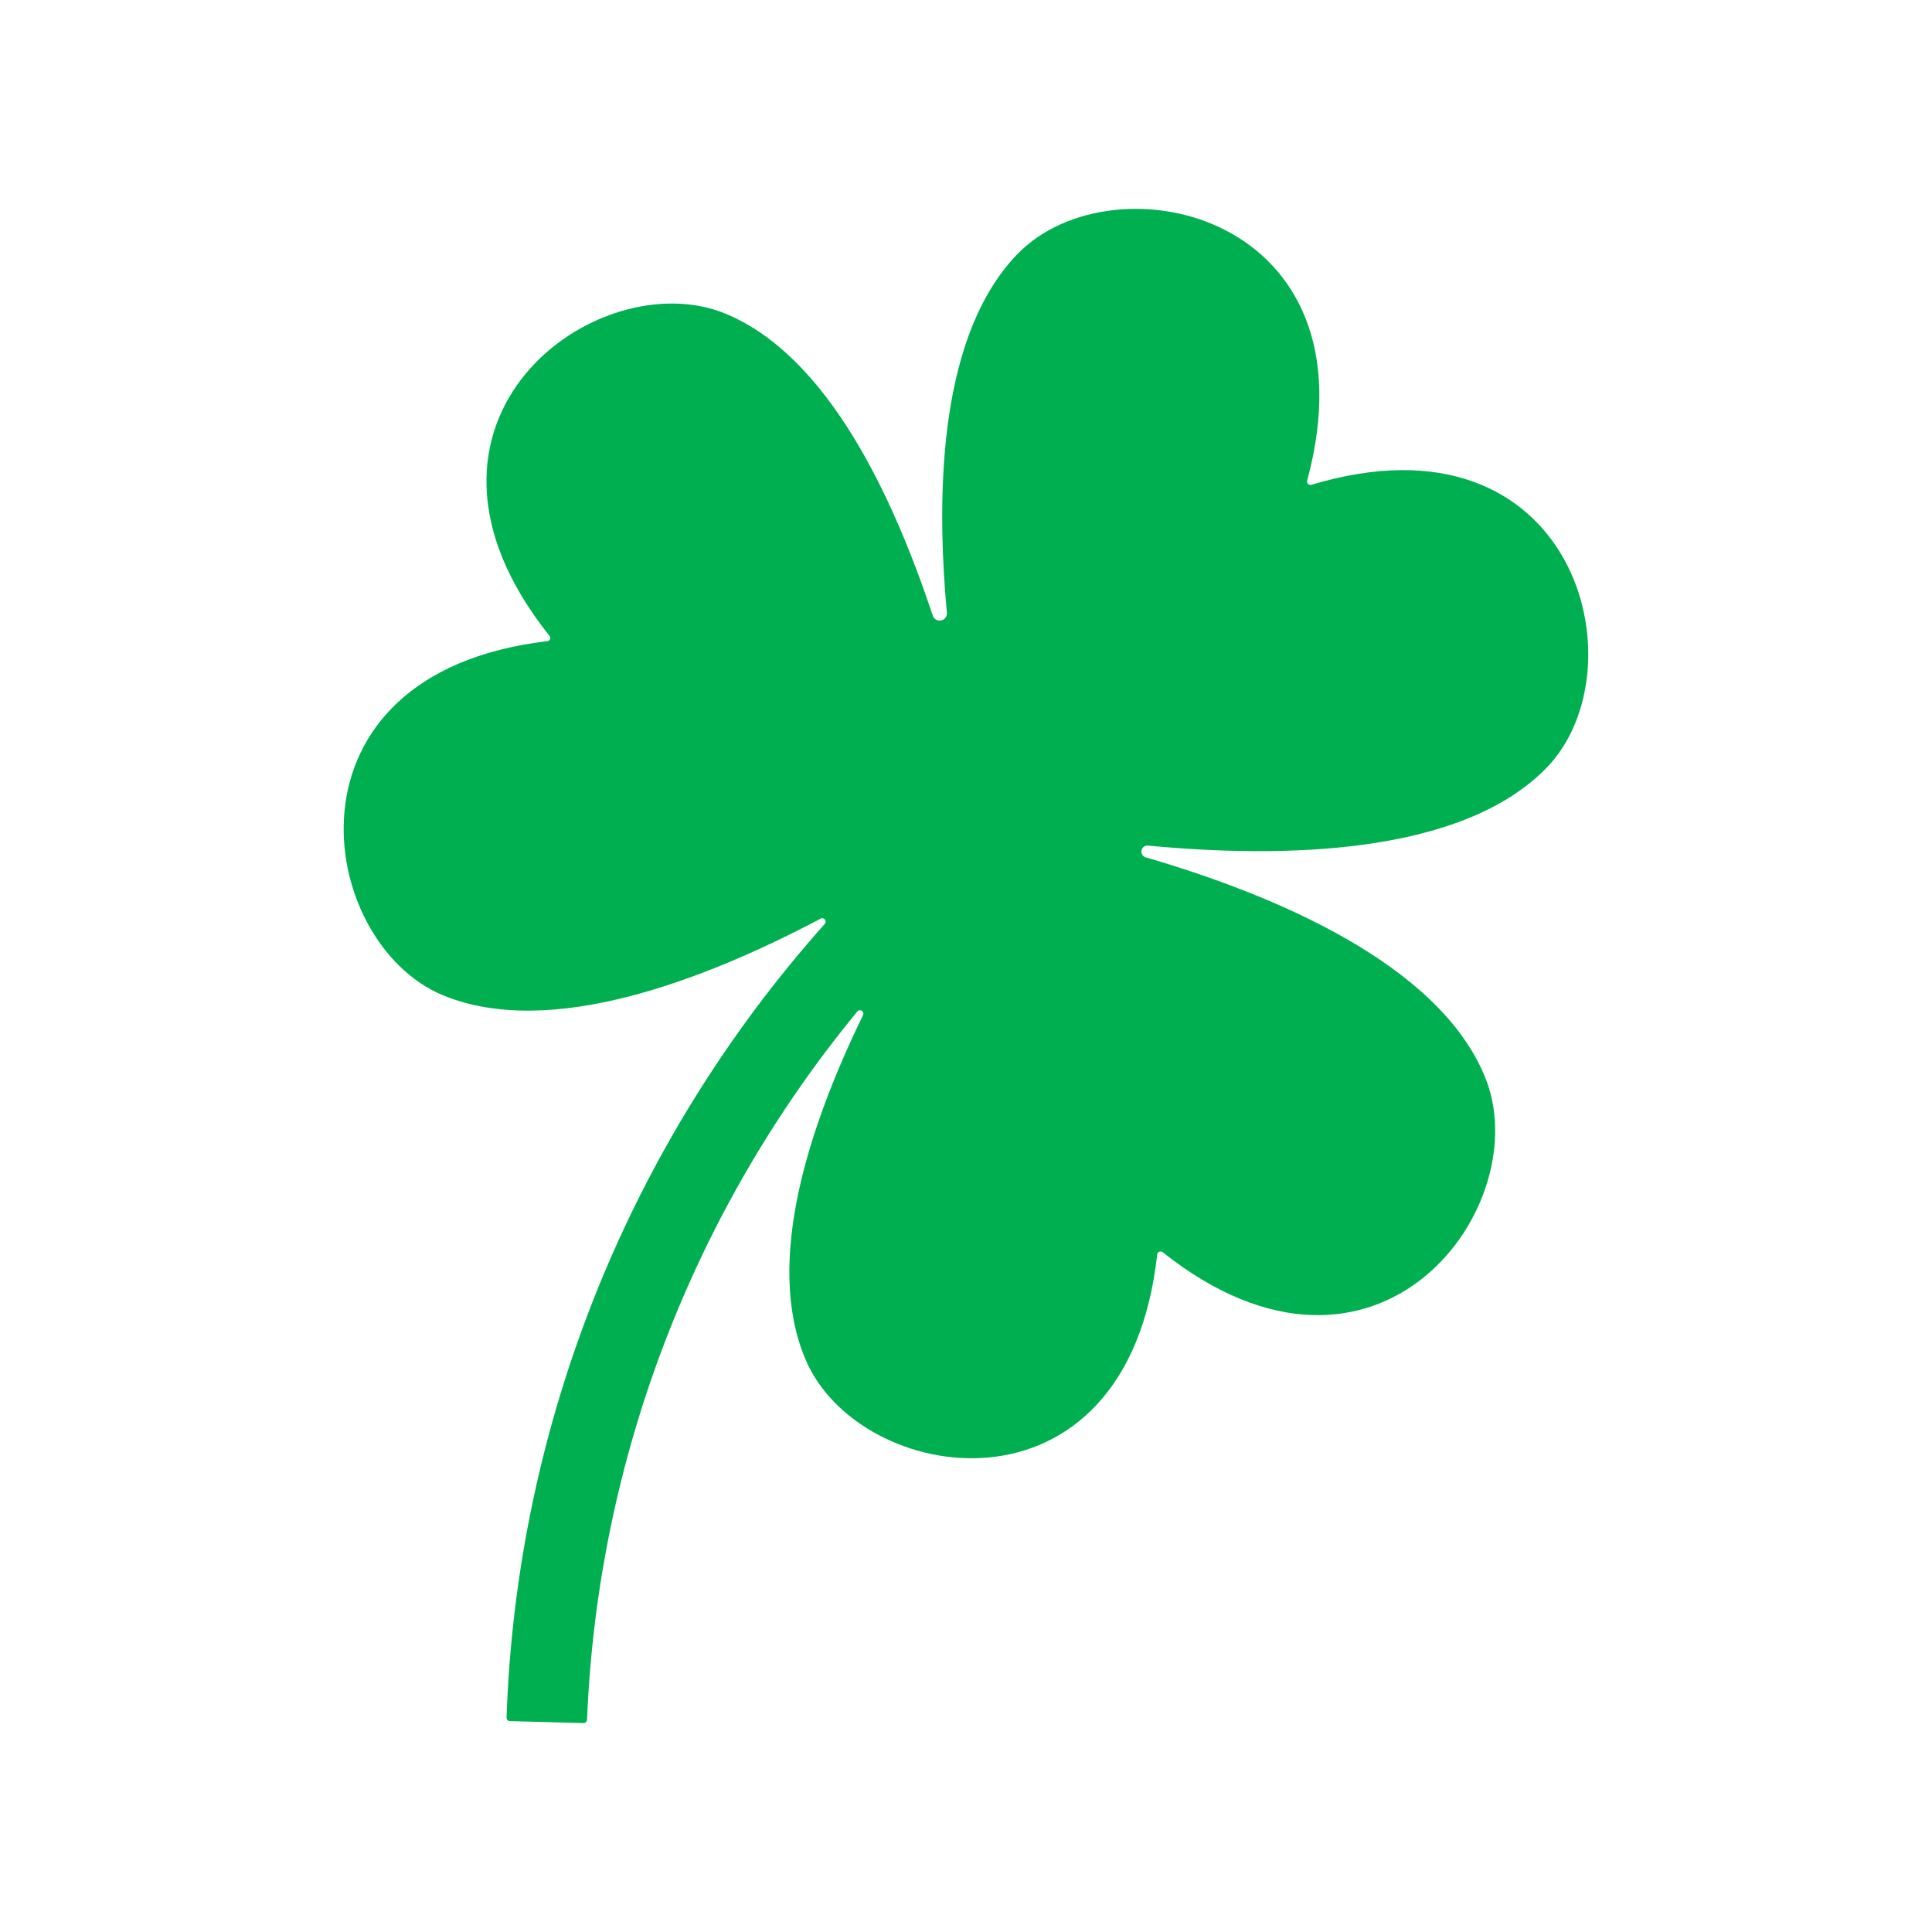 <svg version="1.1" viewBox="0 0 96 96" xmlns="http://www.w3.org/2000/svg" xmlns:xlink="http://www.w3.org/1999/xlink" id="Icons_Shamrock" overflow="hidden"><path d=" M 76.85 38.15 C 81.63 33.22 78.29 20.15 65.16 24.09 C 65.069 24.114 64.976 24.06 64.952 23.97 C 64.945 23.944 64.944 23.916 64.95 23.89 C 68.53 10.65 55.35 7.69 50.56 12.62 C 46.75 16.55 46.47 24.14 47.05 30.44 C 47.071 30.638 46.927 30.815 46.729 30.835 C 46.561 30.853 46.403 30.751 46.35 30.59 C 44.35 24.59 41.12 17.69 36.06 15.59 C 29.71 12.96 18.77 20.9 27.3 31.59 C 27.361 31.654 27.358 31.755 27.294 31.816 C 27.266 31.843 27.229 31.858 27.19 31.86 C 13.57 33.47 15.69 46.82 22 49.45 C 27.33 51.66 35 48.7 40.79 45.64 C 40.877 45.604 40.976 45.646 41.012 45.733 C 41.035 45.788 41.026 45.852 40.99 45.9 C 31.267 56.796 25.669 70.755 25.17 85.35 C 25.17 85.444 25.246 85.52 25.34 85.52 L 29 85.62 C 29.092 85.615 29.165 85.542 29.17 85.45 C 29.691 72.57 34.407 60.212 42.6 50.26 C 42.66 50.188 42.767 50.178 42.839 50.238 C 42.902 50.29 42.919 50.379 42.88 50.45 C 40.18 56 38 62.67 40 67.49 C 42.6 73.84 56 76 57.5 62.33 C 57.514 62.237 57.601 62.174 57.694 62.188 C 57.722 62.192 57.748 62.203 57.77 62.22 C 68.51 70.75 76.45 59.82 73.77 53.47 C 71.46 47.89 63.34 44.47 56.96 42.61 C 56.797 42.58 56.69 42.423 56.72 42.26 C 56.75 42.097 56.907 41.99 57.07 42.02 C 63.76 42.65 72.62 42.5 76.85 38.15 Z" stroke="none" stroke-width="1" stroke-dasharray="" stroke-dashoffset="1" fill="#00B050" fill-opacity="1"/></svg>